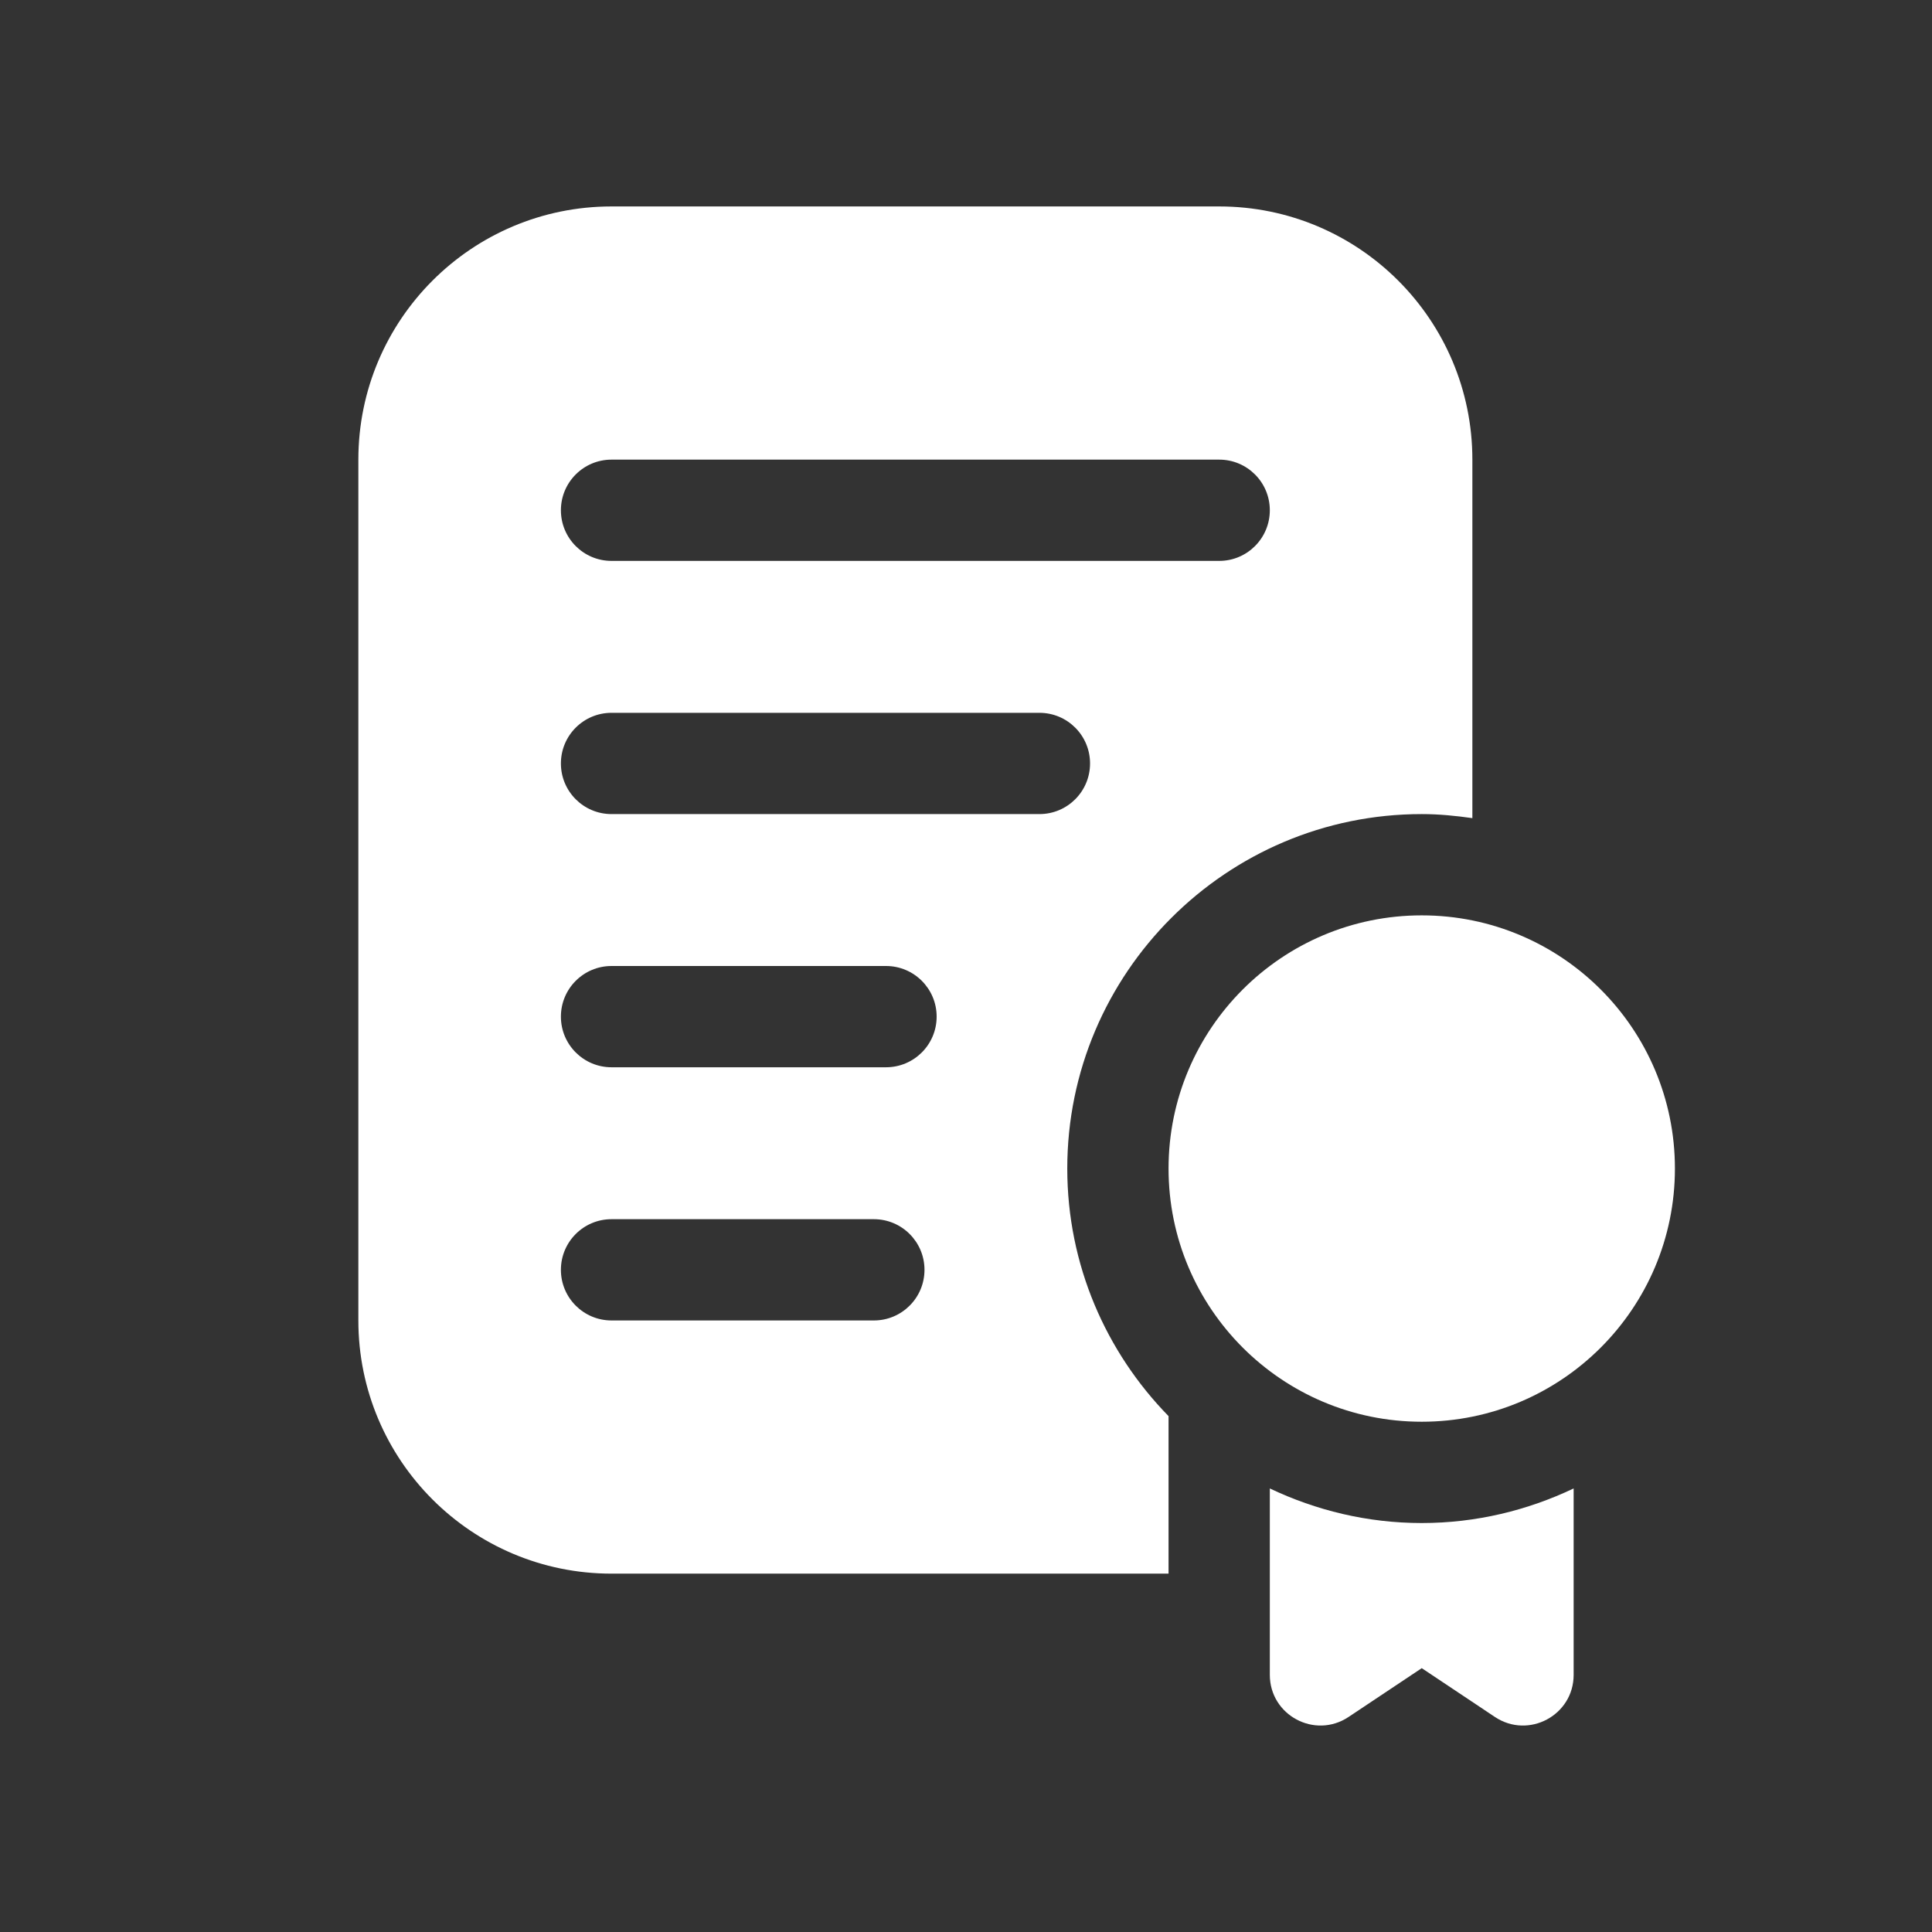 <svg width="62" height="62" viewBox="0 0 62 62" fill="none" xmlns="http://www.w3.org/2000/svg">
<rect x="0" y="0" width="62" height="62" fill="#333333" stroke="none"/>
<path d="M39.125 6.625H19.625C15.138 6.625 11.5 10.263 11.5 14.75V42.375C11.5 46.862 15.138 50.5 19.625 50.5H37.5V45.445C35.493 43.392 34.25 40.589 34.25 37.5C34.25 31.227 39.354 26.125 45.625 26.125C46.178 26.125 46.717 26.179 47.25 26.255V14.75C47.25 10.263 43.612 6.625 39.125 6.625ZM28.043 42.375H19.625C18.726 42.375 18 41.647 18 40.75C18 39.853 18.726 39.125 19.625 39.125H28.043C28.941 39.125 29.668 39.853 29.668 40.75C29.668 41.647 28.941 42.375 28.043 42.375ZM28.433 34.25H19.625C18.726 34.25 18 33.522 18 32.625C18 31.728 18.726 31 19.625 31H28.433C29.331 31 30.058 31.728 30.058 32.625C30.058 33.522 29.331 34.25 28.433 34.25ZM33.356 26.125H19.625C18.726 26.125 18 25.397 18 24.5C18 23.603 18.726 22.875 19.625 22.875H33.356C34.255 22.875 34.981 23.603 34.981 24.5C34.981 25.397 34.255 26.125 33.356 26.125ZM39.125 18H19.625C18.726 18 18 17.272 18 16.375C18 15.478 18.726 14.75 19.625 14.75H39.125C40.024 14.75 40.75 15.478 40.75 16.375C40.75 17.272 40.024 18 39.125 18Z" fill="white"/>
<path d="M45.625 48.876C43.878 48.876 42.229 48.469 40.75 47.766V53.747C40.75 55.046 42.196 55.819 43.277 55.099L45.625 53.533L47.973 55.099C49.054 55.819 50.5 55.046 50.5 53.747V47.766C49.021 48.469 47.372 48.876 45.625 48.876Z" fill="white"/>
<path d="M45.625 45.625C50.112 45.625 53.75 41.987 53.75 37.5C53.75 33.013 50.112 29.375 45.625 29.375C41.138 29.375 37.5 33.013 37.5 37.5C37.5 41.987 41.138 45.625 45.625 45.625Z" fill="white"/>
</svg>
